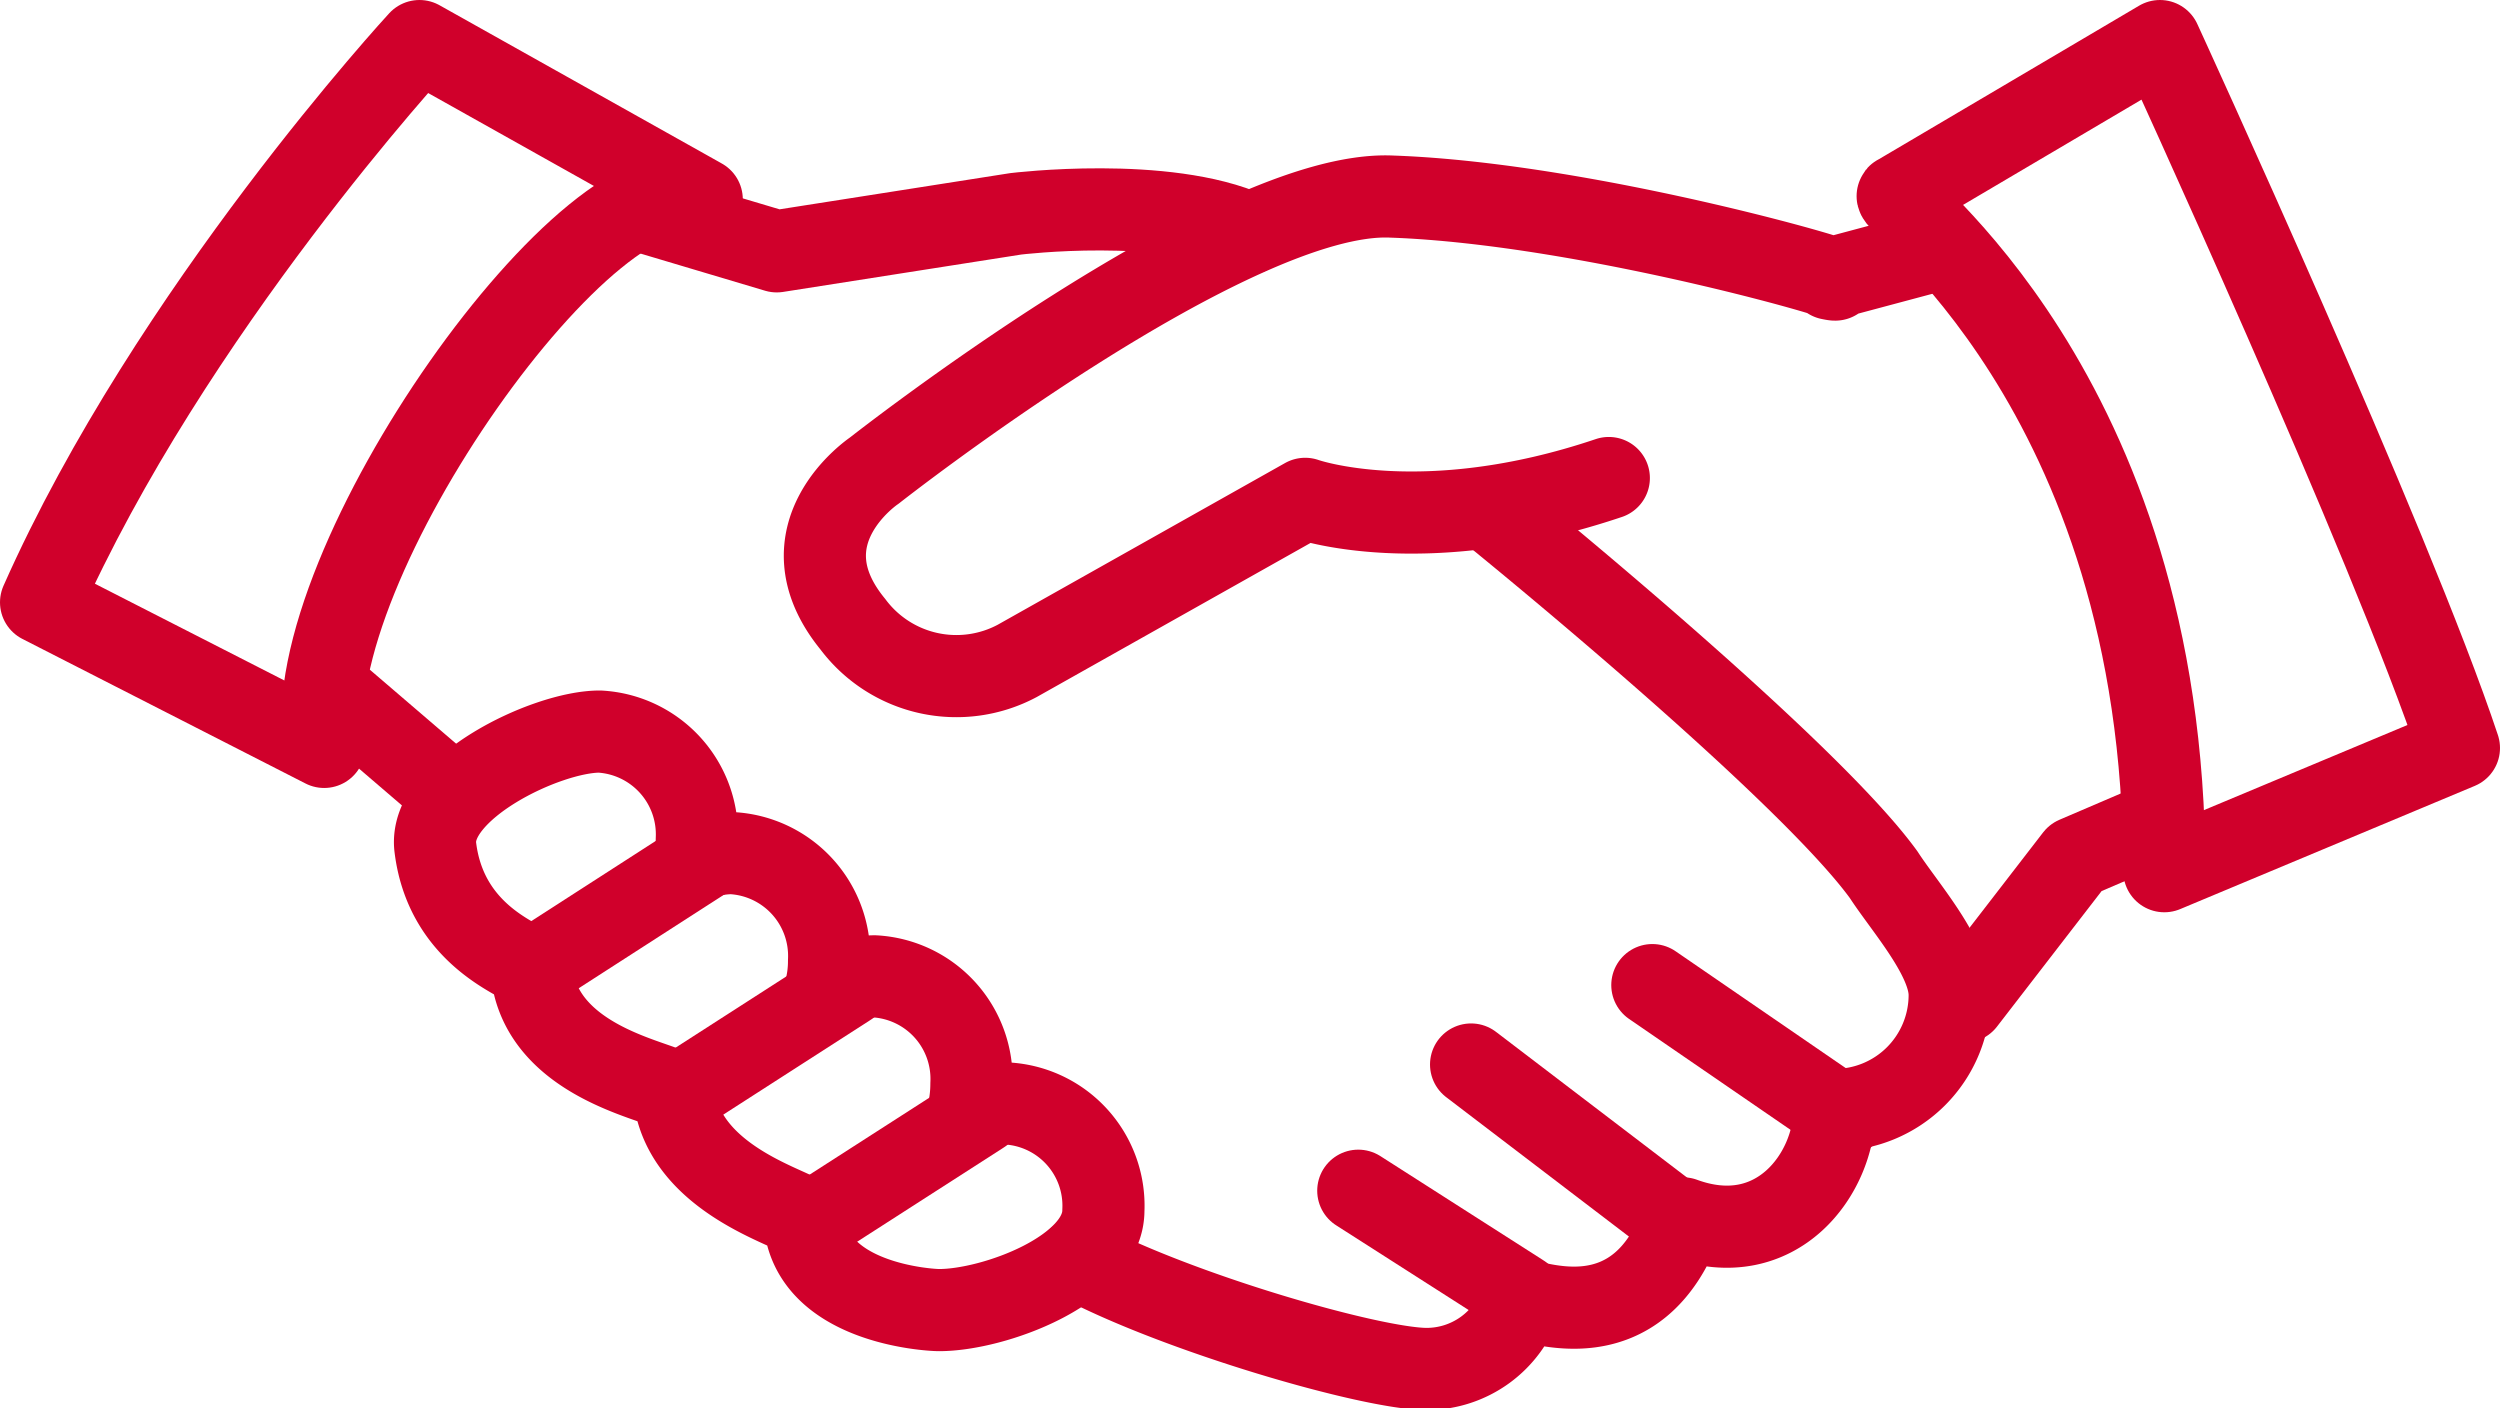 <svg xmlns="http://www.w3.org/2000/svg" viewBox="0 0 91.31 51.43">
  <defs>
    <style>
      .cls-1 {
        fill: none;
        stroke: #d0002b;
        stroke-linecap: round;
        stroke-linejoin: round;
        stroke-width: 3px;
      }
    </style>
  </defs>
  <g id="レイヤー_2" data-name="レイヤー 2">
    <g id="レイヤー_2-2" data-name="レイヤー 2">
      <g>
        <path class="cls-1" d="M16.37,28.89l-4-3.43"/>
        <path class="cls-1" d="M23.24,7.65l5.13,1.53L37.1,7.81s5.47-.67,8.52.71"/>
        <path class="cls-1" d="M36.71,40.3a3.16,3.16,0,0,0-1.34.29,4.62,4.62,0,0,0,.11-1,3.75,3.75,0,0,0-3.54-3.93,3.28,3.28,0,0,0-1.81.56,4.22,4.22,0,0,0,.15-1.13,3.76,3.76,0,0,0-3.55-3.93,3.29,3.29,0,0,0-1.36.3,4.28,4.28,0,0,0,.08-.81,3.76,3.76,0,0,0-3.55-3.93c-1.95,0-6.27,2.08-6,4.23.42,3.42,3.48,4.19,3.51,4.47.33,3.57,5.16,4.11,5.2,4.5.33,3.31,4.75,4.28,4.77,4.62.21,3.05,4.52,3.31,4.92,3.31,2,0,6-1.47,6-3.64A3.74,3.74,0,0,0,36.71,40.3Z"/>
        <path class="cls-1" d="M39.35,46c3.63,1.94,10.75,4,12.76,4a3.64,3.64,0,0,0,3.45-2.5c.44-.06,4.27,1.66,5.91-3C64.91,45.76,67,42.84,67,40.54h0a4.2,4.2,0,0,0,4.21-4.2c0-1.38-1.66-3.23-2.41-4.39-2.9-4-14.28-13.21-14.28-13.21"/>
        <line class="cls-1" x1="60.35" y1="35.98" x2="67.34" y2="40.78"/>
        <line class="cls-1" x1="53.73" y1="38.88" x2="61.19" y2="44.57"/>
        <line class="cls-1" x1="49.61" y1="43.49" x2="55.57" y2="47.3"/>
        <path class="cls-1" d="M70.57,9.18l-3.74,1c1.81.38-8.59-2.74-16-3C45,6.91,31.93,17.19,31.93,17.19s-3.47,2.32-.78,5.61a4.72,4.72,0,0,0,6,1.34l10.52-5.92s4.3,1.53,11.09-.76"/>
        <path class="cls-1" d="M71.75,36.58l4.06-5.26L78.89,30"/>
        <line class="cls-1" x1="25.78" y1="31.32" x2="19.4" y2="35.43"/>
        <line class="cls-1" x1="31" y1="35.98" x2="24.61" y2="40.09"/>
        <line class="cls-1" x1="35.85" y1="40.65" x2="29.47" y2="44.75"/>
        <path class="cls-1" d="M1.5,22l10.34,5.28c-1.05-6.57,10-22,13.79-20L15.32,1.5S6.22,11.36,1.5,22Z"/>
        <path class="cls-1" d="M89.81,27.32l-10.76,4.5c0-17.71-10.26-24.63-9.72-24.68L78.89,1.5S87.36,19.93,89.81,27.32Z"/>
      </g>
    </g>
  </g>
</svg>

